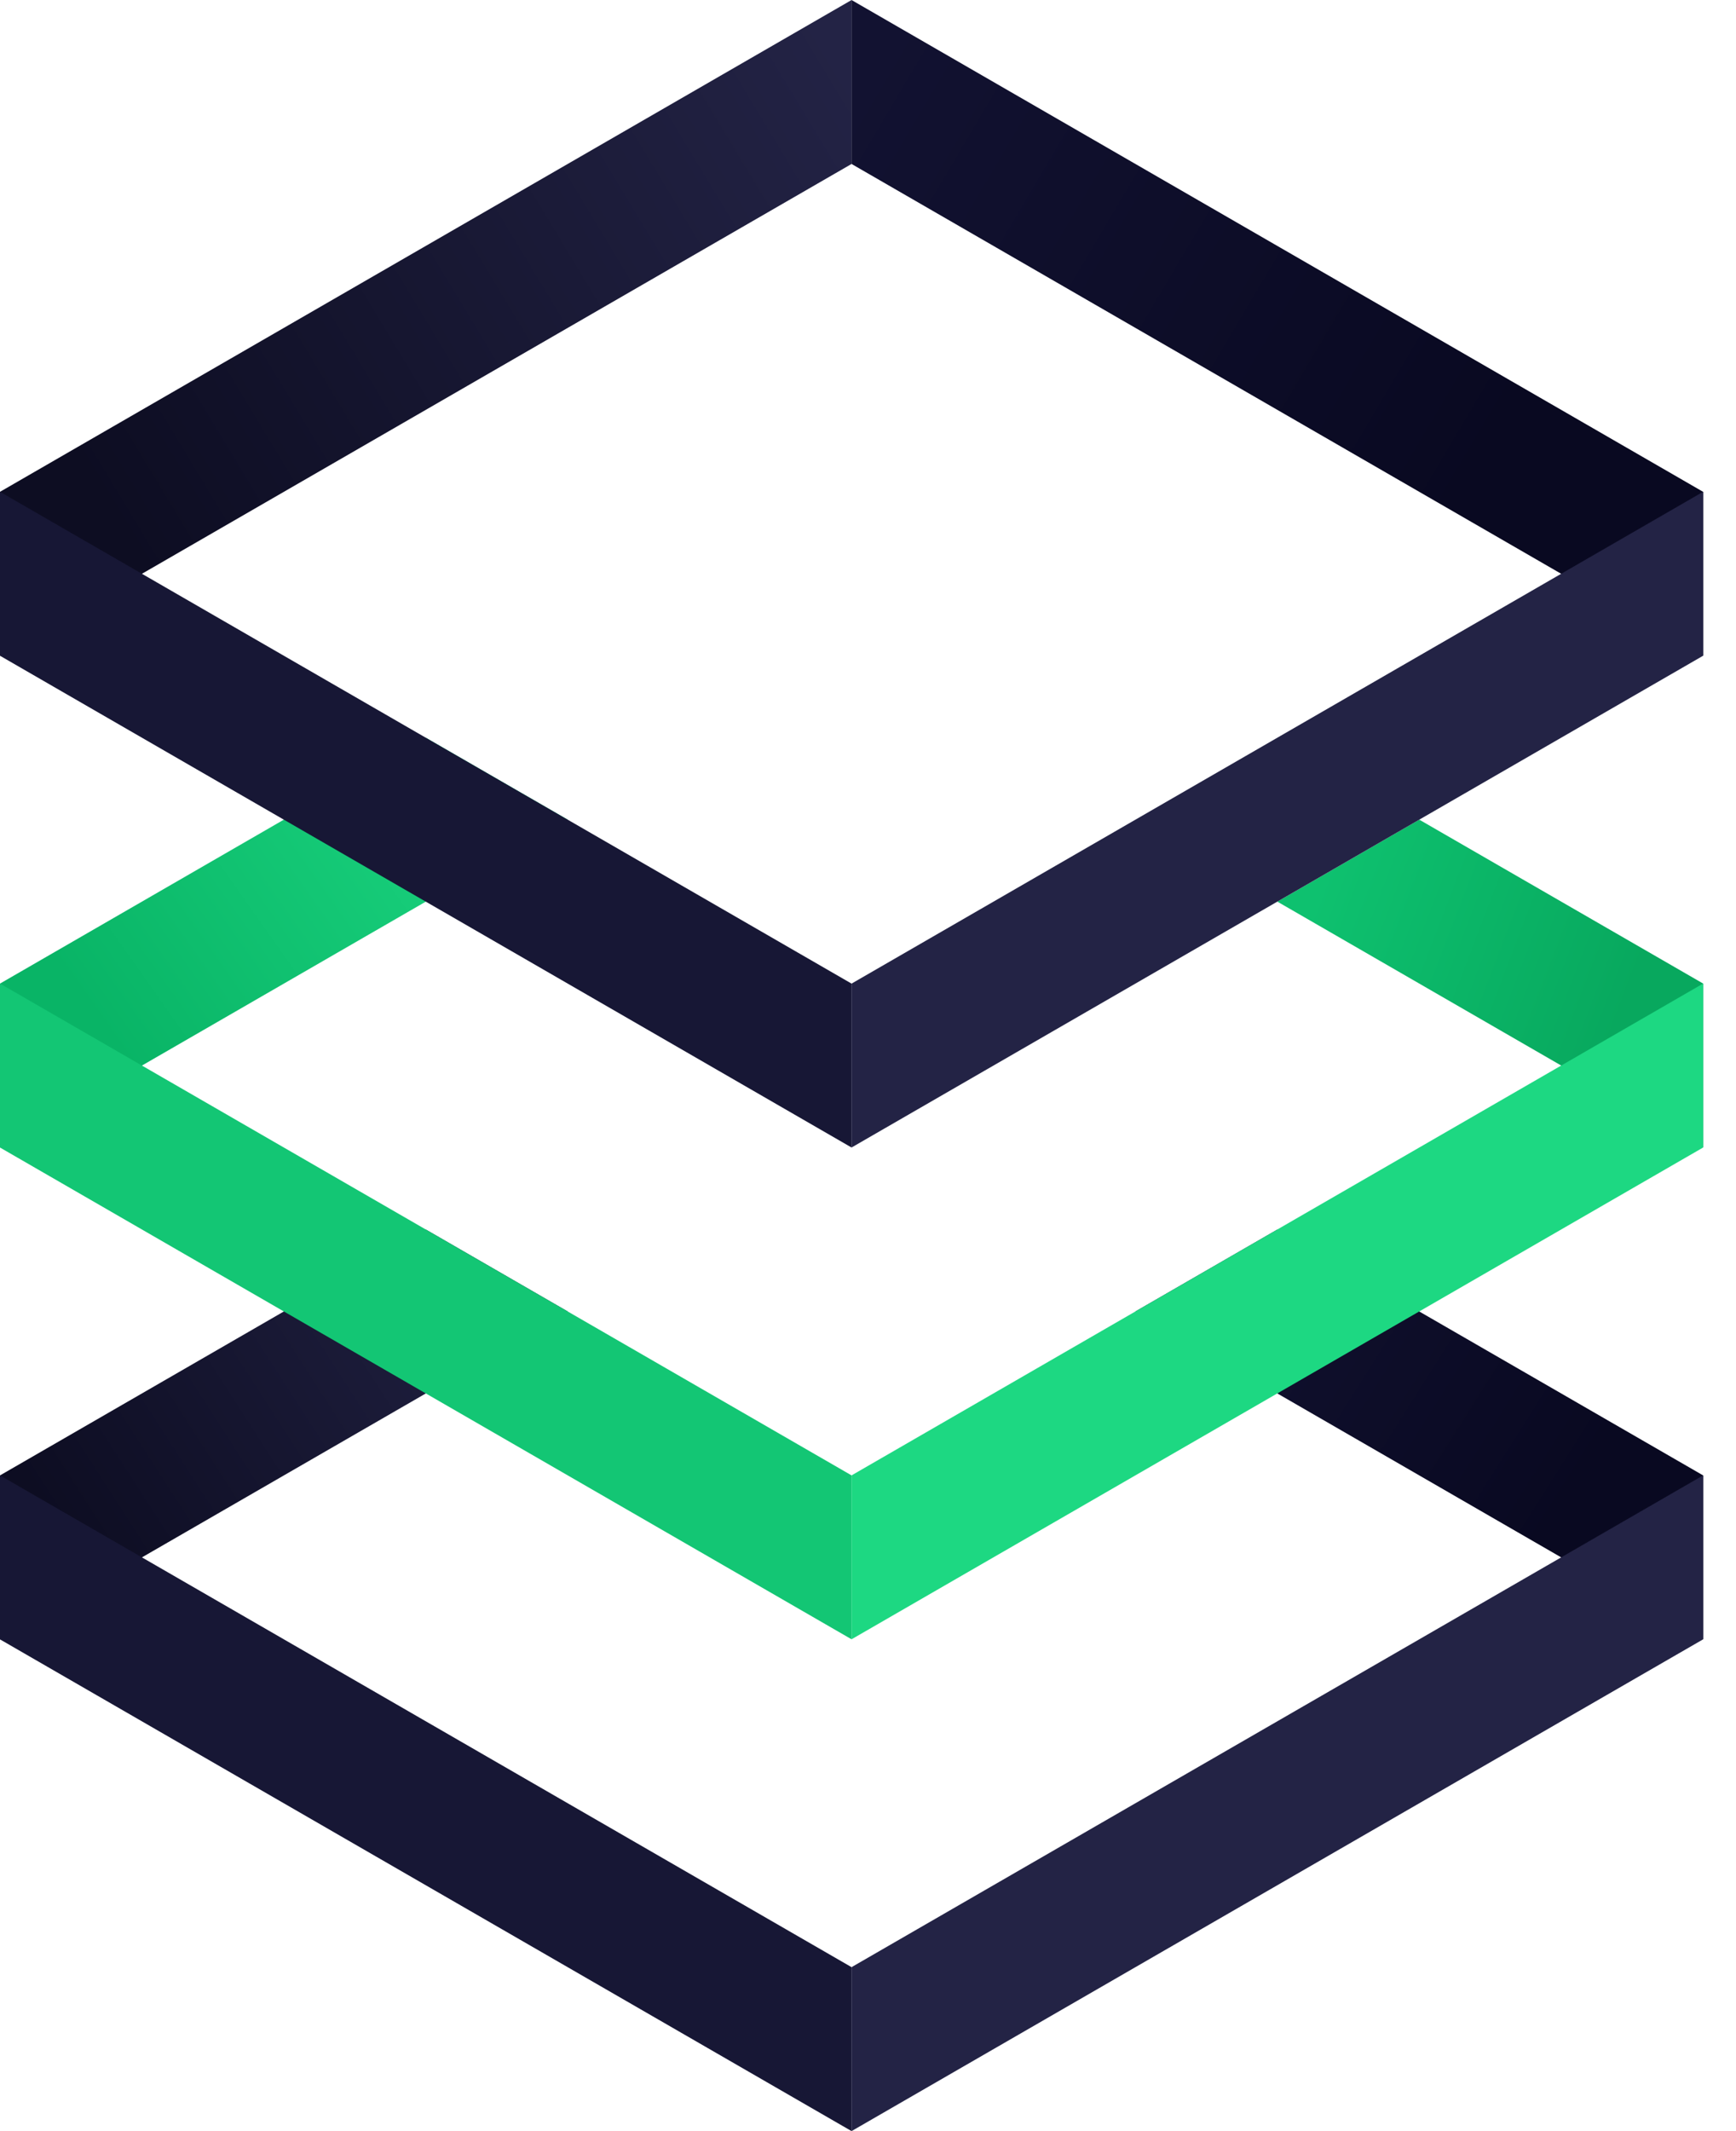 <svg width="44" height="54" viewBox="0 0 44 54" fill="none" xmlns="http://www.w3.org/2000/svg"><path d="M0 37.385v4.154l14.39-8.308-3.598-2.077L0 37.385z" fill="url(#paint0_linear)"/><path d="M0 41.539v-4.154l21.584 12.461V54L0 41.54z" fill="#171735"/><path d="M43.167 41.539v-4.154l-10.792-6.23-3.598 2.076 14.39 8.308z" fill="url(#paint1_linear)"/><path d="M43.166 37.385v4.154L21.582 54v-4.154l21.584-12.461z" fill="#232345"/><path d="M0 24.923v4.154l14.39-8.308-3.598-2.077L0 24.923z" fill="url(#paint2_linear)"/><path d="M0 24.923v4.154l21.584 12.461v-4.153L0 24.923z" fill="#13C674"/><path d="M43.167 29.076v-4.154l-7.195-4.153-3.597 2.077 10.792 6.23z" fill="url(#paint3_linear)"/><path d="M43.166 24.923L21.582 37.385v4.153l21.584-12.461v-4.154z" fill="#1DD882"/><path d="M0 16.616L21.584 4.154V0L0 12.462v4.154z" fill="url(#paint4_linear)"/><path d="M21.584 24.924L0 12.462v4.154l21.584 12.461v-4.154z" fill="#171735"/><path d="M21.582 4.154V0l21.584 12.462v4.154L21.582 4.154z" fill="url(#paint5_linear)"/><path d="M43.166 12.462L21.582 24.924v4.153l21.584-12.461v-4.154z" fill="#232345"/><defs><linearGradient id="paint0_linear" x1="14.389" y1="32.391" x2=".511" y2="41.335" gradientUnits="userSpaceOnUse"><stop stop-color="#232345"/><stop offset=".866" stop-color="#0D0D22"/></linearGradient><linearGradient id="paint1_linear" x1="28.777" y1="32.644" x2="41.831" y2="40.887" gradientUnits="userSpaceOnUse"><stop stop-color="#121231"/><stop offset=".79" stop-color="#090921"/></linearGradient><linearGradient id="paint2_linear" x1="14.389" y1="20.477" x2="1.46" y2="29.592" gradientUnits="userSpaceOnUse"><stop stop-color="#1DD882"/><stop offset=".812" stop-color="#09B466"/></linearGradient><linearGradient id="paint3_linear" x1="33.589" y1="22.123" x2="42.671" y2="25.593" gradientUnits="userSpaceOnUse"><stop stop-color="#0EC16F"/><stop offset=".855" stop-color="#08A85E"/></linearGradient><linearGradient id="paint4_linear" x1="21.584" y1="1.979" x2="0" y2="15.019" gradientUnits="userSpaceOnUse"><stop stop-color="#232345"/><stop offset=".866" stop-color="#0D0D22"/></linearGradient><linearGradient id="paint5_linear" x1="21.582" y1="2.383" x2="41.862" y2="14.389" gradientUnits="userSpaceOnUse"><stop stop-color="#121231"/><stop offset=".79" stop-color="#090921"/></linearGradient></defs></svg>